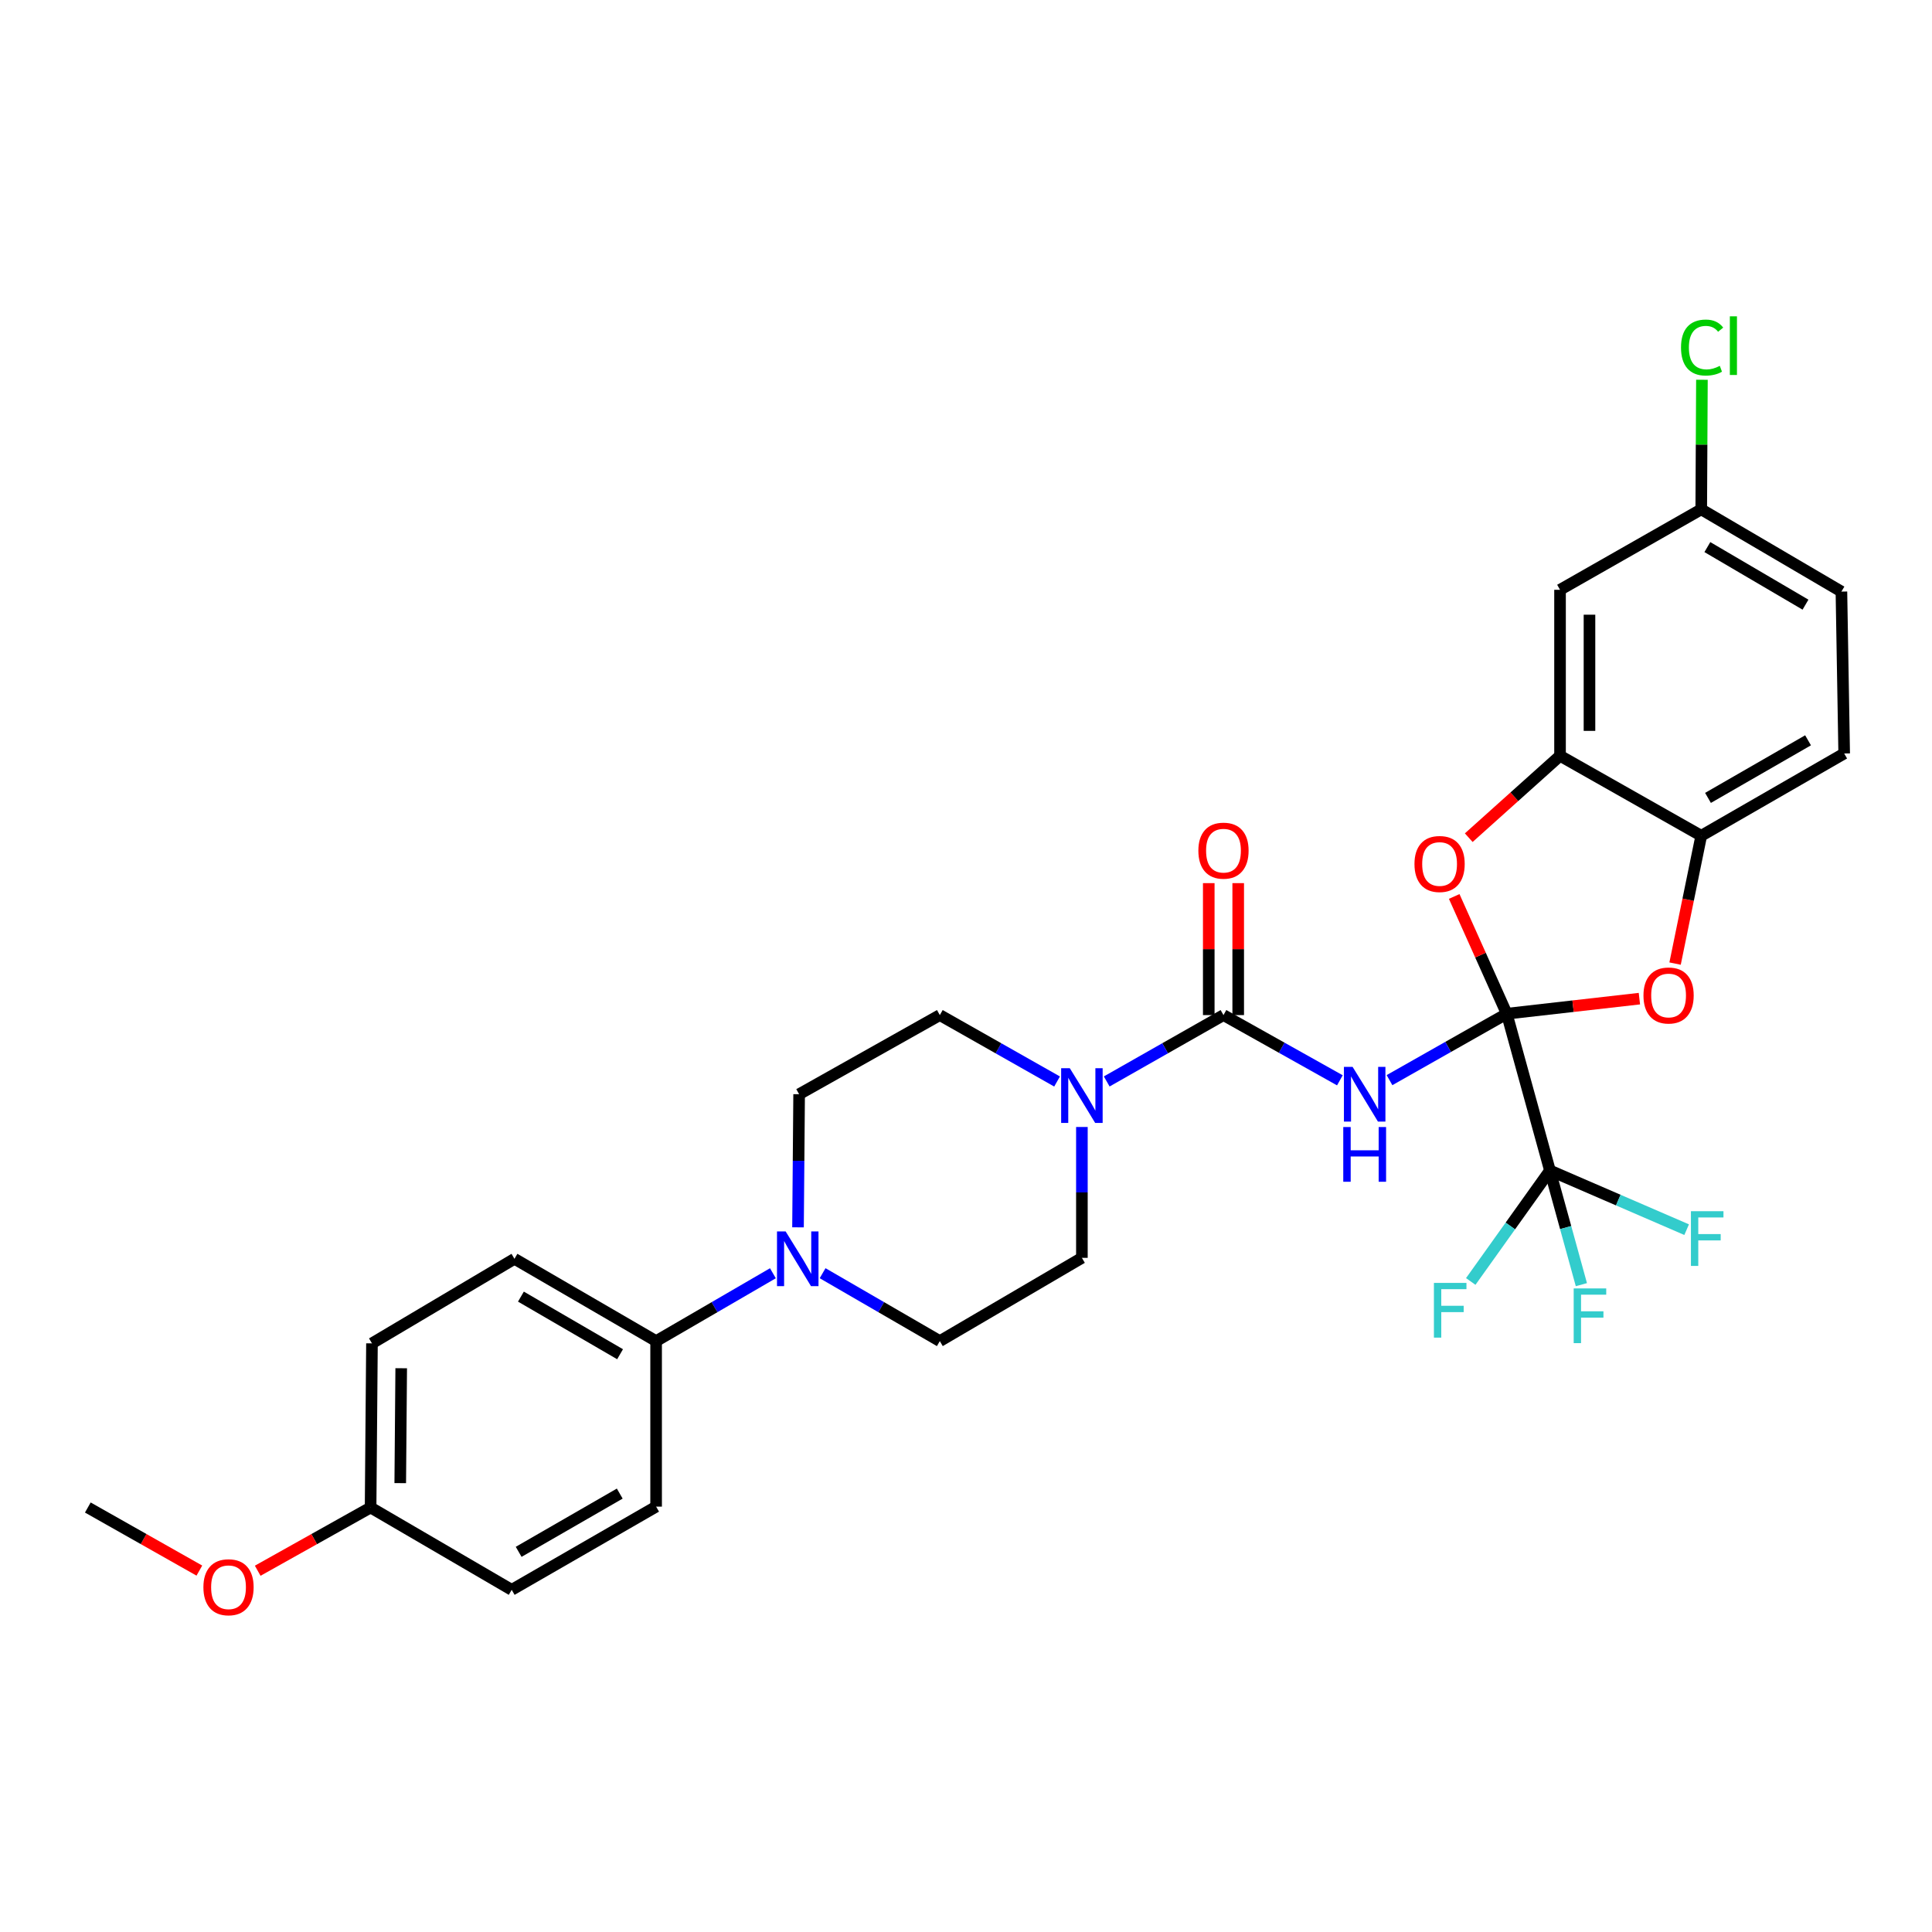 <?xml version='1.0' encoding='iso-8859-1'?>
<svg version='1.1' baseProfile='full'
              xmlns='http://www.w3.org/2000/svg'
                      xmlns:rdkit='http://www.rdkit.org/xml'
                      xmlns:xlink='http://www.w3.org/1999/xlink'
                  xml:space='preserve'
width='1000px' height='1000px' viewBox='0 0 1000 1000'>
<!-- END OF HEADER -->
<rect style='opacity:1.0;fill:#FFFFFF;stroke:none' width='1000' height='1000' x='0' y='0'> </rect>
<path class='bond-0' d='M 779.89,524.698 L 749.547,541.888' style='fill:none;fill-rule:evenodd;stroke:#000000;stroke-width:6px;stroke-linecap:butt;stroke-linejoin:miter;stroke-opacity:1' />
<path class='bond-0' d='M 749.547,541.888 L 719.205,559.079' style='fill:none;fill-rule:evenodd;stroke:#0000FF;stroke-width:6px;stroke-linecap:butt;stroke-linejoin:miter;stroke-opacity:1' />
<path class='bond-2' d='M 779.89,524.698 L 802.246,605.857' style='fill:none;fill-rule:evenodd;stroke:#000000;stroke-width:6px;stroke-linecap:butt;stroke-linejoin:miter;stroke-opacity:1' />
<path class='bond-3' d='M 779.89,524.698 L 766.292,494.352' style='fill:none;fill-rule:evenodd;stroke:#000000;stroke-width:6px;stroke-linecap:butt;stroke-linejoin:miter;stroke-opacity:1' />
<path class='bond-3' d='M 766.292,494.352 L 752.694,464.006' style='fill:none;fill-rule:evenodd;stroke:#FF0000;stroke-width:6px;stroke-linecap:butt;stroke-linejoin:miter;stroke-opacity:1' />
<path class='bond-4' d='M 779.89,524.698 L 814.219,520.797' style='fill:none;fill-rule:evenodd;stroke:#000000;stroke-width:6px;stroke-linecap:butt;stroke-linejoin:miter;stroke-opacity:1' />
<path class='bond-4' d='M 814.219,520.797 L 848.549,516.896' style='fill:none;fill-rule:evenodd;stroke:#FF0000;stroke-width:6px;stroke-linecap:butt;stroke-linejoin:miter;stroke-opacity:1' />
<path class='bond-1' d='M 693.518,559.169 L 663.395,542.289' style='fill:none;fill-rule:evenodd;stroke:#0000FF;stroke-width:6px;stroke-linecap:butt;stroke-linejoin:miter;stroke-opacity:1' />
<path class='bond-1' d='M 663.395,542.289 L 633.272,525.409' style='fill:none;fill-rule:evenodd;stroke:#000000;stroke-width:6px;stroke-linecap:butt;stroke-linejoin:miter;stroke-opacity:1' />
<path class='bond-5' d='M 633.272,525.409 L 603.054,542.585' style='fill:none;fill-rule:evenodd;stroke:#000000;stroke-width:6px;stroke-linecap:butt;stroke-linejoin:miter;stroke-opacity:1' />
<path class='bond-5' d='M 603.054,542.585 L 572.836,559.761' style='fill:none;fill-rule:evenodd;stroke:#0000FF;stroke-width:6px;stroke-linecap:butt;stroke-linejoin:miter;stroke-opacity:1' />
<path class='bond-11' d='M 640.893,525.409 L 640.893,491.259' style='fill:none;fill-rule:evenodd;stroke:#000000;stroke-width:6px;stroke-linecap:butt;stroke-linejoin:miter;stroke-opacity:1' />
<path class='bond-11' d='M 640.893,491.259 L 640.893,457.109' style='fill:none;fill-rule:evenodd;stroke:#FF0000;stroke-width:6px;stroke-linecap:butt;stroke-linejoin:miter;stroke-opacity:1' />
<path class='bond-11' d='M 625.651,525.409 L 625.651,491.259' style='fill:none;fill-rule:evenodd;stroke:#000000;stroke-width:6px;stroke-linecap:butt;stroke-linejoin:miter;stroke-opacity:1' />
<path class='bond-11' d='M 625.651,491.259 L 625.651,457.109' style='fill:none;fill-rule:evenodd;stroke:#FF0000;stroke-width:6px;stroke-linecap:butt;stroke-linejoin:miter;stroke-opacity:1' />
<path class='bond-16' d='M 802.246,605.857 L 781.751,634.569' style='fill:none;fill-rule:evenodd;stroke:#000000;stroke-width:6px;stroke-linecap:butt;stroke-linejoin:miter;stroke-opacity:1' />
<path class='bond-16' d='M 781.751,634.569 L 761.257,663.282' style='fill:none;fill-rule:evenodd;stroke:#33CCCC;stroke-width:6px;stroke-linecap:butt;stroke-linejoin:miter;stroke-opacity:1' />
<path class='bond-17' d='M 802.246,605.857 L 837.625,621.165' style='fill:none;fill-rule:evenodd;stroke:#000000;stroke-width:6px;stroke-linecap:butt;stroke-linejoin:miter;stroke-opacity:1' />
<path class='bond-17' d='M 837.625,621.165 L 873.004,636.473' style='fill:none;fill-rule:evenodd;stroke:#33CCCC;stroke-width:6px;stroke-linecap:butt;stroke-linejoin:miter;stroke-opacity:1' />
<path class='bond-18' d='M 802.246,605.857 L 810.383,635.396' style='fill:none;fill-rule:evenodd;stroke:#000000;stroke-width:6px;stroke-linecap:butt;stroke-linejoin:miter;stroke-opacity:1' />
<path class='bond-18' d='M 810.383,635.396 L 818.521,664.936' style='fill:none;fill-rule:evenodd;stroke:#33CCCC;stroke-width:6px;stroke-linecap:butt;stroke-linejoin:miter;stroke-opacity:1' />
<path class='bond-6' d='M 760.222,433.579 L 783.846,412.384' style='fill:none;fill-rule:evenodd;stroke:#FF0000;stroke-width:6px;stroke-linecap:butt;stroke-linejoin:miter;stroke-opacity:1' />
<path class='bond-6' d='M 783.846,412.384 L 807.47,391.189' style='fill:none;fill-rule:evenodd;stroke:#000000;stroke-width:6px;stroke-linecap:butt;stroke-linejoin:miter;stroke-opacity:1' />
<path class='bond-8' d='M 867.019,498.752 L 873.789,465.671' style='fill:none;fill-rule:evenodd;stroke:#FF0000;stroke-width:6px;stroke-linecap:butt;stroke-linejoin:miter;stroke-opacity:1' />
<path class='bond-8' d='M 873.789,465.671 L 880.559,432.59' style='fill:none;fill-rule:evenodd;stroke:#000000;stroke-width:6px;stroke-linecap:butt;stroke-linejoin:miter;stroke-opacity:1' />
<path class='bond-12' d='M 547.136,559.784 L 516.793,542.596' style='fill:none;fill-rule:evenodd;stroke:#0000FF;stroke-width:6px;stroke-linecap:butt;stroke-linejoin:miter;stroke-opacity:1' />
<path class='bond-12' d='M 516.793,542.596 L 486.451,525.409' style='fill:none;fill-rule:evenodd;stroke:#000000;stroke-width:6px;stroke-linecap:butt;stroke-linejoin:miter;stroke-opacity:1' />
<path class='bond-13' d='M 559.988,583.324 L 559.988,617.192' style='fill:none;fill-rule:evenodd;stroke:#0000FF;stroke-width:6px;stroke-linecap:butt;stroke-linejoin:miter;stroke-opacity:1' />
<path class='bond-13' d='M 559.988,617.192 L 559.988,651.06' style='fill:none;fill-rule:evenodd;stroke:#000000;stroke-width:6px;stroke-linecap:butt;stroke-linejoin:miter;stroke-opacity:1' />
<path class='bond-9' d='M 807.47,391.189 L 807.47,305.279' style='fill:none;fill-rule:evenodd;stroke:#000000;stroke-width:6px;stroke-linecap:butt;stroke-linejoin:miter;stroke-opacity:1' />
<path class='bond-9' d='M 822.713,378.302 L 822.713,318.166' style='fill:none;fill-rule:evenodd;stroke:#000000;stroke-width:6px;stroke-linecap:butt;stroke-linejoin:miter;stroke-opacity:1' />
<path class='bond-30' d='M 807.47,391.189 L 880.559,432.59' style='fill:none;fill-rule:evenodd;stroke:#000000;stroke-width:6px;stroke-linecap:butt;stroke-linejoin:miter;stroke-opacity:1' />
<path class='bond-7' d='M 425.778,659.011 L 456.114,676.582' style='fill:none;fill-rule:evenodd;stroke:#0000FF;stroke-width:6px;stroke-linecap:butt;stroke-linejoin:miter;stroke-opacity:1' />
<path class='bond-7' d='M 456.114,676.582 L 486.451,694.154' style='fill:none;fill-rule:evenodd;stroke:#000000;stroke-width:6px;stroke-linecap:butt;stroke-linejoin:miter;stroke-opacity:1' />
<path class='bond-10' d='M 400.054,659.031 L 369.829,676.593' style='fill:none;fill-rule:evenodd;stroke:#0000FF;stroke-width:6px;stroke-linecap:butt;stroke-linejoin:miter;stroke-opacity:1' />
<path class='bond-10' d='M 369.829,676.593 L 339.605,694.154' style='fill:none;fill-rule:evenodd;stroke:#000000;stroke-width:6px;stroke-linecap:butt;stroke-linejoin:miter;stroke-opacity:1' />
<path class='bond-32' d='M 413.049,635.269 L 413.337,600.815' style='fill:none;fill-rule:evenodd;stroke:#0000FF;stroke-width:6px;stroke-linecap:butt;stroke-linejoin:miter;stroke-opacity:1' />
<path class='bond-32' d='M 413.337,600.815 L 413.625,566.361' style='fill:none;fill-rule:evenodd;stroke:#000000;stroke-width:6px;stroke-linecap:butt;stroke-linejoin:miter;stroke-opacity:1' />
<path class='bond-19' d='M 880.559,432.59 L 954.545,390.003' style='fill:none;fill-rule:evenodd;stroke:#000000;stroke-width:6px;stroke-linecap:butt;stroke-linejoin:miter;stroke-opacity:1' />
<path class='bond-19' d='M 884.053,412.991 L 935.844,383.181' style='fill:none;fill-rule:evenodd;stroke:#000000;stroke-width:6px;stroke-linecap:butt;stroke-linejoin:miter;stroke-opacity:1' />
<path class='bond-22' d='M 807.47,305.279 L 880.559,263.641' style='fill:none;fill-rule:evenodd;stroke:#000000;stroke-width:6px;stroke-linecap:butt;stroke-linejoin:miter;stroke-opacity:1' />
<path class='bond-20' d='M 339.605,694.154 L 266.287,651.559' style='fill:none;fill-rule:evenodd;stroke:#000000;stroke-width:6px;stroke-linecap:butt;stroke-linejoin:miter;stroke-opacity:1' />
<path class='bond-20' d='M 320.95,700.945 L 269.628,671.128' style='fill:none;fill-rule:evenodd;stroke:#000000;stroke-width:6px;stroke-linecap:butt;stroke-linejoin:miter;stroke-opacity:1' />
<path class='bond-21' d='M 339.605,694.154 L 339.605,779.827' style='fill:none;fill-rule:evenodd;stroke:#000000;stroke-width:6px;stroke-linecap:butt;stroke-linejoin:miter;stroke-opacity:1' />
<path class='bond-14' d='M 486.451,525.409 L 413.625,566.361' style='fill:none;fill-rule:evenodd;stroke:#000000;stroke-width:6px;stroke-linecap:butt;stroke-linejoin:miter;stroke-opacity:1' />
<path class='bond-15' d='M 559.988,651.06 L 486.451,694.154' style='fill:none;fill-rule:evenodd;stroke:#000000;stroke-width:6px;stroke-linecap:butt;stroke-linejoin:miter;stroke-opacity:1' />
<path class='bond-24' d='M 954.545,390.003 L 953.114,306.211' style='fill:none;fill-rule:evenodd;stroke:#000000;stroke-width:6px;stroke-linecap:butt;stroke-linejoin:miter;stroke-opacity:1' />
<path class='bond-26' d='M 266.287,651.559 L 192.53,695.323' style='fill:none;fill-rule:evenodd;stroke:#000000;stroke-width:6px;stroke-linecap:butt;stroke-linejoin:miter;stroke-opacity:1' />
<path class='bond-25' d='M 339.605,779.827 L 264.856,822.896' style='fill:none;fill-rule:evenodd;stroke:#000000;stroke-width:6px;stroke-linecap:butt;stroke-linejoin:miter;stroke-opacity:1' />
<path class='bond-25' d='M 320.782,773.08 L 268.459,803.228' style='fill:none;fill-rule:evenodd;stroke:#000000;stroke-width:6px;stroke-linecap:butt;stroke-linejoin:miter;stroke-opacity:1' />
<path class='bond-27' d='M 880.559,263.641 L 880.737,230.104' style='fill:none;fill-rule:evenodd;stroke:#000000;stroke-width:6px;stroke-linecap:butt;stroke-linejoin:miter;stroke-opacity:1' />
<path class='bond-27' d='M 880.737,230.104 L 880.914,196.567' style='fill:none;fill-rule:evenodd;stroke:#00CC00;stroke-width:6px;stroke-linecap:butt;stroke-linejoin:miter;stroke-opacity:1' />
<path class='bond-31' d='M 880.559,263.641 L 953.114,306.211' style='fill:none;fill-rule:evenodd;stroke:#000000;stroke-width:6px;stroke-linecap:butt;stroke-linejoin:miter;stroke-opacity:1' />
<path class='bond-31' d='M 883.729,283.174 L 934.518,312.972' style='fill:none;fill-rule:evenodd;stroke:#000000;stroke-width:6px;stroke-linecap:butt;stroke-linejoin:miter;stroke-opacity:1' />
<path class='bond-23' d='M 191.818,780.284 L 264.856,822.896' style='fill:none;fill-rule:evenodd;stroke:#000000;stroke-width:6px;stroke-linecap:butt;stroke-linejoin:miter;stroke-opacity:1' />
<path class='bond-28' d='M 191.818,780.284 L 162.603,796.648' style='fill:none;fill-rule:evenodd;stroke:#000000;stroke-width:6px;stroke-linecap:butt;stroke-linejoin:miter;stroke-opacity:1' />
<path class='bond-28' d='M 162.603,796.648 L 133.388,813.011' style='fill:none;fill-rule:evenodd;stroke:#FF0000;stroke-width:6px;stroke-linecap:butt;stroke-linejoin:miter;stroke-opacity:1' />
<path class='bond-33' d='M 191.818,780.284 L 192.53,695.323' style='fill:none;fill-rule:evenodd;stroke:#000000;stroke-width:6px;stroke-linecap:butt;stroke-linejoin:miter;stroke-opacity:1' />
<path class='bond-33' d='M 207.167,767.667 L 207.665,708.195' style='fill:none;fill-rule:evenodd;stroke:#000000;stroke-width:6px;stroke-linecap:butt;stroke-linejoin:miter;stroke-opacity:1' />
<path class='bond-29' d='M 103.189,812.937 L 74.322,796.611' style='fill:none;fill-rule:evenodd;stroke:#FF0000;stroke-width:6px;stroke-linecap:butt;stroke-linejoin:miter;stroke-opacity:1' />
<path class='bond-29' d='M 74.322,796.611 L 45.455,780.284' style='fill:none;fill-rule:evenodd;stroke:#000000;stroke-width:6px;stroke-linecap:butt;stroke-linejoin:miter;stroke-opacity:1' />
<path  class='atom-1' d='M 700.092 552.201
L 709.372 567.201
Q 710.292 568.681, 711.772 571.361
Q 713.252 574.041, 713.332 574.201
L 713.332 552.201
L 717.092 552.201
L 717.092 580.521
L 713.212 580.521
L 703.252 564.121
Q 702.092 562.201, 700.852 560.001
Q 699.652 557.801, 699.292 557.121
L 699.292 580.521
L 695.612 580.521
L 695.612 552.201
L 700.092 552.201
' fill='#0000FF'/>
<path  class='atom-1' d='M 695.272 583.353
L 699.112 583.353
L 699.112 595.393
L 713.592 595.393
L 713.592 583.353
L 717.432 583.353
L 717.432 611.673
L 713.592 611.673
L 713.592 598.593
L 699.112 598.593
L 699.112 611.673
L 695.272 611.673
L 695.272 583.353
' fill='#0000FF'/>
<path  class='atom-4' d='M 732.128 447.201
Q 732.128 440.401, 735.488 436.601
Q 738.848 432.801, 745.128 432.801
Q 751.408 432.801, 754.768 436.601
Q 758.128 440.401, 758.128 447.201
Q 758.128 454.081, 754.728 458.001
Q 751.328 461.881, 745.128 461.881
Q 738.888 461.881, 735.488 458.001
Q 732.128 454.121, 732.128 447.201
M 745.128 458.681
Q 749.448 458.681, 751.768 455.801
Q 754.128 452.881, 754.128 447.201
Q 754.128 441.641, 751.768 438.841
Q 749.448 436.001, 745.128 436.001
Q 740.808 436.001, 738.448 438.801
Q 736.128 441.601, 736.128 447.201
Q 736.128 452.921, 738.448 455.801
Q 740.808 458.681, 745.128 458.681
' fill='#FF0000'/>
<path  class='atom-5' d='M 850.657 515.26
Q 850.657 508.46, 854.017 504.66
Q 857.377 500.86, 863.657 500.86
Q 869.937 500.86, 873.297 504.66
Q 876.657 508.46, 876.657 515.26
Q 876.657 522.14, 873.257 526.06
Q 869.857 529.94, 863.657 529.94
Q 857.417 529.94, 854.017 526.06
Q 850.657 522.18, 850.657 515.26
M 863.657 526.74
Q 867.977 526.74, 870.297 523.86
Q 872.657 520.94, 872.657 515.26
Q 872.657 509.7, 870.297 506.9
Q 867.977 504.06, 863.657 504.06
Q 859.337 504.06, 856.977 506.86
Q 854.657 509.66, 854.657 515.26
Q 854.657 520.98, 856.977 523.86
Q 859.337 526.74, 863.657 526.74
' fill='#FF0000'/>
<path  class='atom-6' d='M 553.728 552.904
L 563.008 567.904
Q 563.928 569.384, 565.408 572.064
Q 566.888 574.744, 566.968 574.904
L 566.968 552.904
L 570.728 552.904
L 570.728 581.224
L 566.848 581.224
L 556.888 564.824
Q 555.728 562.904, 554.488 560.704
Q 553.288 558.504, 552.928 557.824
L 552.928 581.224
L 549.248 581.224
L 549.248 552.904
L 553.728 552.904
' fill='#0000FF'/>
<path  class='atom-8' d='M 406.653 637.399
L 415.933 652.399
Q 416.853 653.879, 418.333 656.559
Q 419.813 659.239, 419.893 659.399
L 419.893 637.399
L 423.653 637.399
L 423.653 665.719
L 419.773 665.719
L 409.813 649.319
Q 408.653 647.399, 407.413 645.199
Q 406.213 642.999, 405.853 642.319
L 405.853 665.719
L 402.173 665.719
L 402.173 637.399
L 406.653 637.399
' fill='#0000FF'/>
<path  class='atom-12' d='M 620.272 440.299
Q 620.272 433.499, 623.632 429.699
Q 626.992 425.899, 633.272 425.899
Q 639.552 425.899, 642.912 429.699
Q 646.272 433.499, 646.272 440.299
Q 646.272 447.179, 642.872 451.099
Q 639.472 454.979, 633.272 454.979
Q 627.032 454.979, 623.632 451.099
Q 620.272 447.219, 620.272 440.299
M 633.272 451.779
Q 637.592 451.779, 639.912 448.899
Q 642.272 445.979, 642.272 440.299
Q 642.272 434.739, 639.912 431.939
Q 637.592 429.099, 633.272 429.099
Q 628.952 429.099, 626.592 431.899
Q 624.272 434.699, 624.272 440.299
Q 624.272 446.019, 626.592 448.899
Q 628.952 451.779, 633.272 451.779
' fill='#FF0000'/>
<path  class='atom-17' d='M 742.195 664.032
L 759.035 664.032
L 759.035 667.272
L 745.995 667.272
L 745.995 675.872
L 757.595 675.872
L 757.595 679.152
L 745.995 679.152
L 745.995 692.352
L 742.195 692.352
L 742.195 664.032
' fill='#33CCCC'/>
<path  class='atom-18' d='M 875.222 626.916
L 892.062 626.916
L 892.062 630.156
L 879.022 630.156
L 879.022 638.756
L 890.622 638.756
L 890.622 642.036
L 879.022 642.036
L 879.022 655.236
L 875.222 655.236
L 875.222 626.916
' fill='#33CCCC'/>
<path  class='atom-19' d='M 814.539 666.885
L 831.379 666.885
L 831.379 670.125
L 818.339 670.125
L 818.339 678.725
L 829.939 678.725
L 829.939 682.005
L 818.339 682.005
L 818.339 695.205
L 814.539 695.205
L 814.539 666.885
' fill='#33CCCC'/>
<path  class='atom-28' d='M 870.088 179.889
Q 870.088 172.849, 873.368 169.169
Q 876.688 165.449, 882.968 165.449
Q 888.808 165.449, 891.928 169.569
L 889.288 171.729
Q 887.008 168.729, 882.968 168.729
Q 878.688 168.729, 876.408 171.609
Q 874.168 174.449, 874.168 179.889
Q 874.168 185.489, 876.488 188.369
Q 878.848 191.249, 883.408 191.249
Q 886.528 191.249, 890.168 189.369
L 891.288 192.369
Q 889.808 193.329, 887.568 193.889
Q 885.328 194.449, 882.848 194.449
Q 876.688 194.449, 873.368 190.689
Q 870.088 186.929, 870.088 179.889
' fill='#00CC00'/>
<path  class='atom-28' d='M 895.368 163.729
L 899.048 163.729
L 899.048 194.089
L 895.368 194.089
L 895.368 163.729
' fill='#00CC00'/>
<path  class='atom-29' d='M 105.281 821.553
Q 105.281 814.753, 108.641 810.953
Q 112.001 807.153, 118.281 807.153
Q 124.561 807.153, 127.921 810.953
Q 131.281 814.753, 131.281 821.553
Q 131.281 828.433, 127.881 832.353
Q 124.481 836.233, 118.281 836.233
Q 112.041 836.233, 108.641 832.353
Q 105.281 828.473, 105.281 821.553
M 118.281 833.033
Q 122.601 833.033, 124.921 830.153
Q 127.281 827.233, 127.281 821.553
Q 127.281 815.993, 124.921 813.193
Q 122.601 810.353, 118.281 810.353
Q 113.961 810.353, 111.601 813.153
Q 109.281 815.953, 109.281 821.553
Q 109.281 827.273, 111.601 830.153
Q 113.961 833.033, 118.281 833.033
' fill='#FF0000'/>
</svg>
